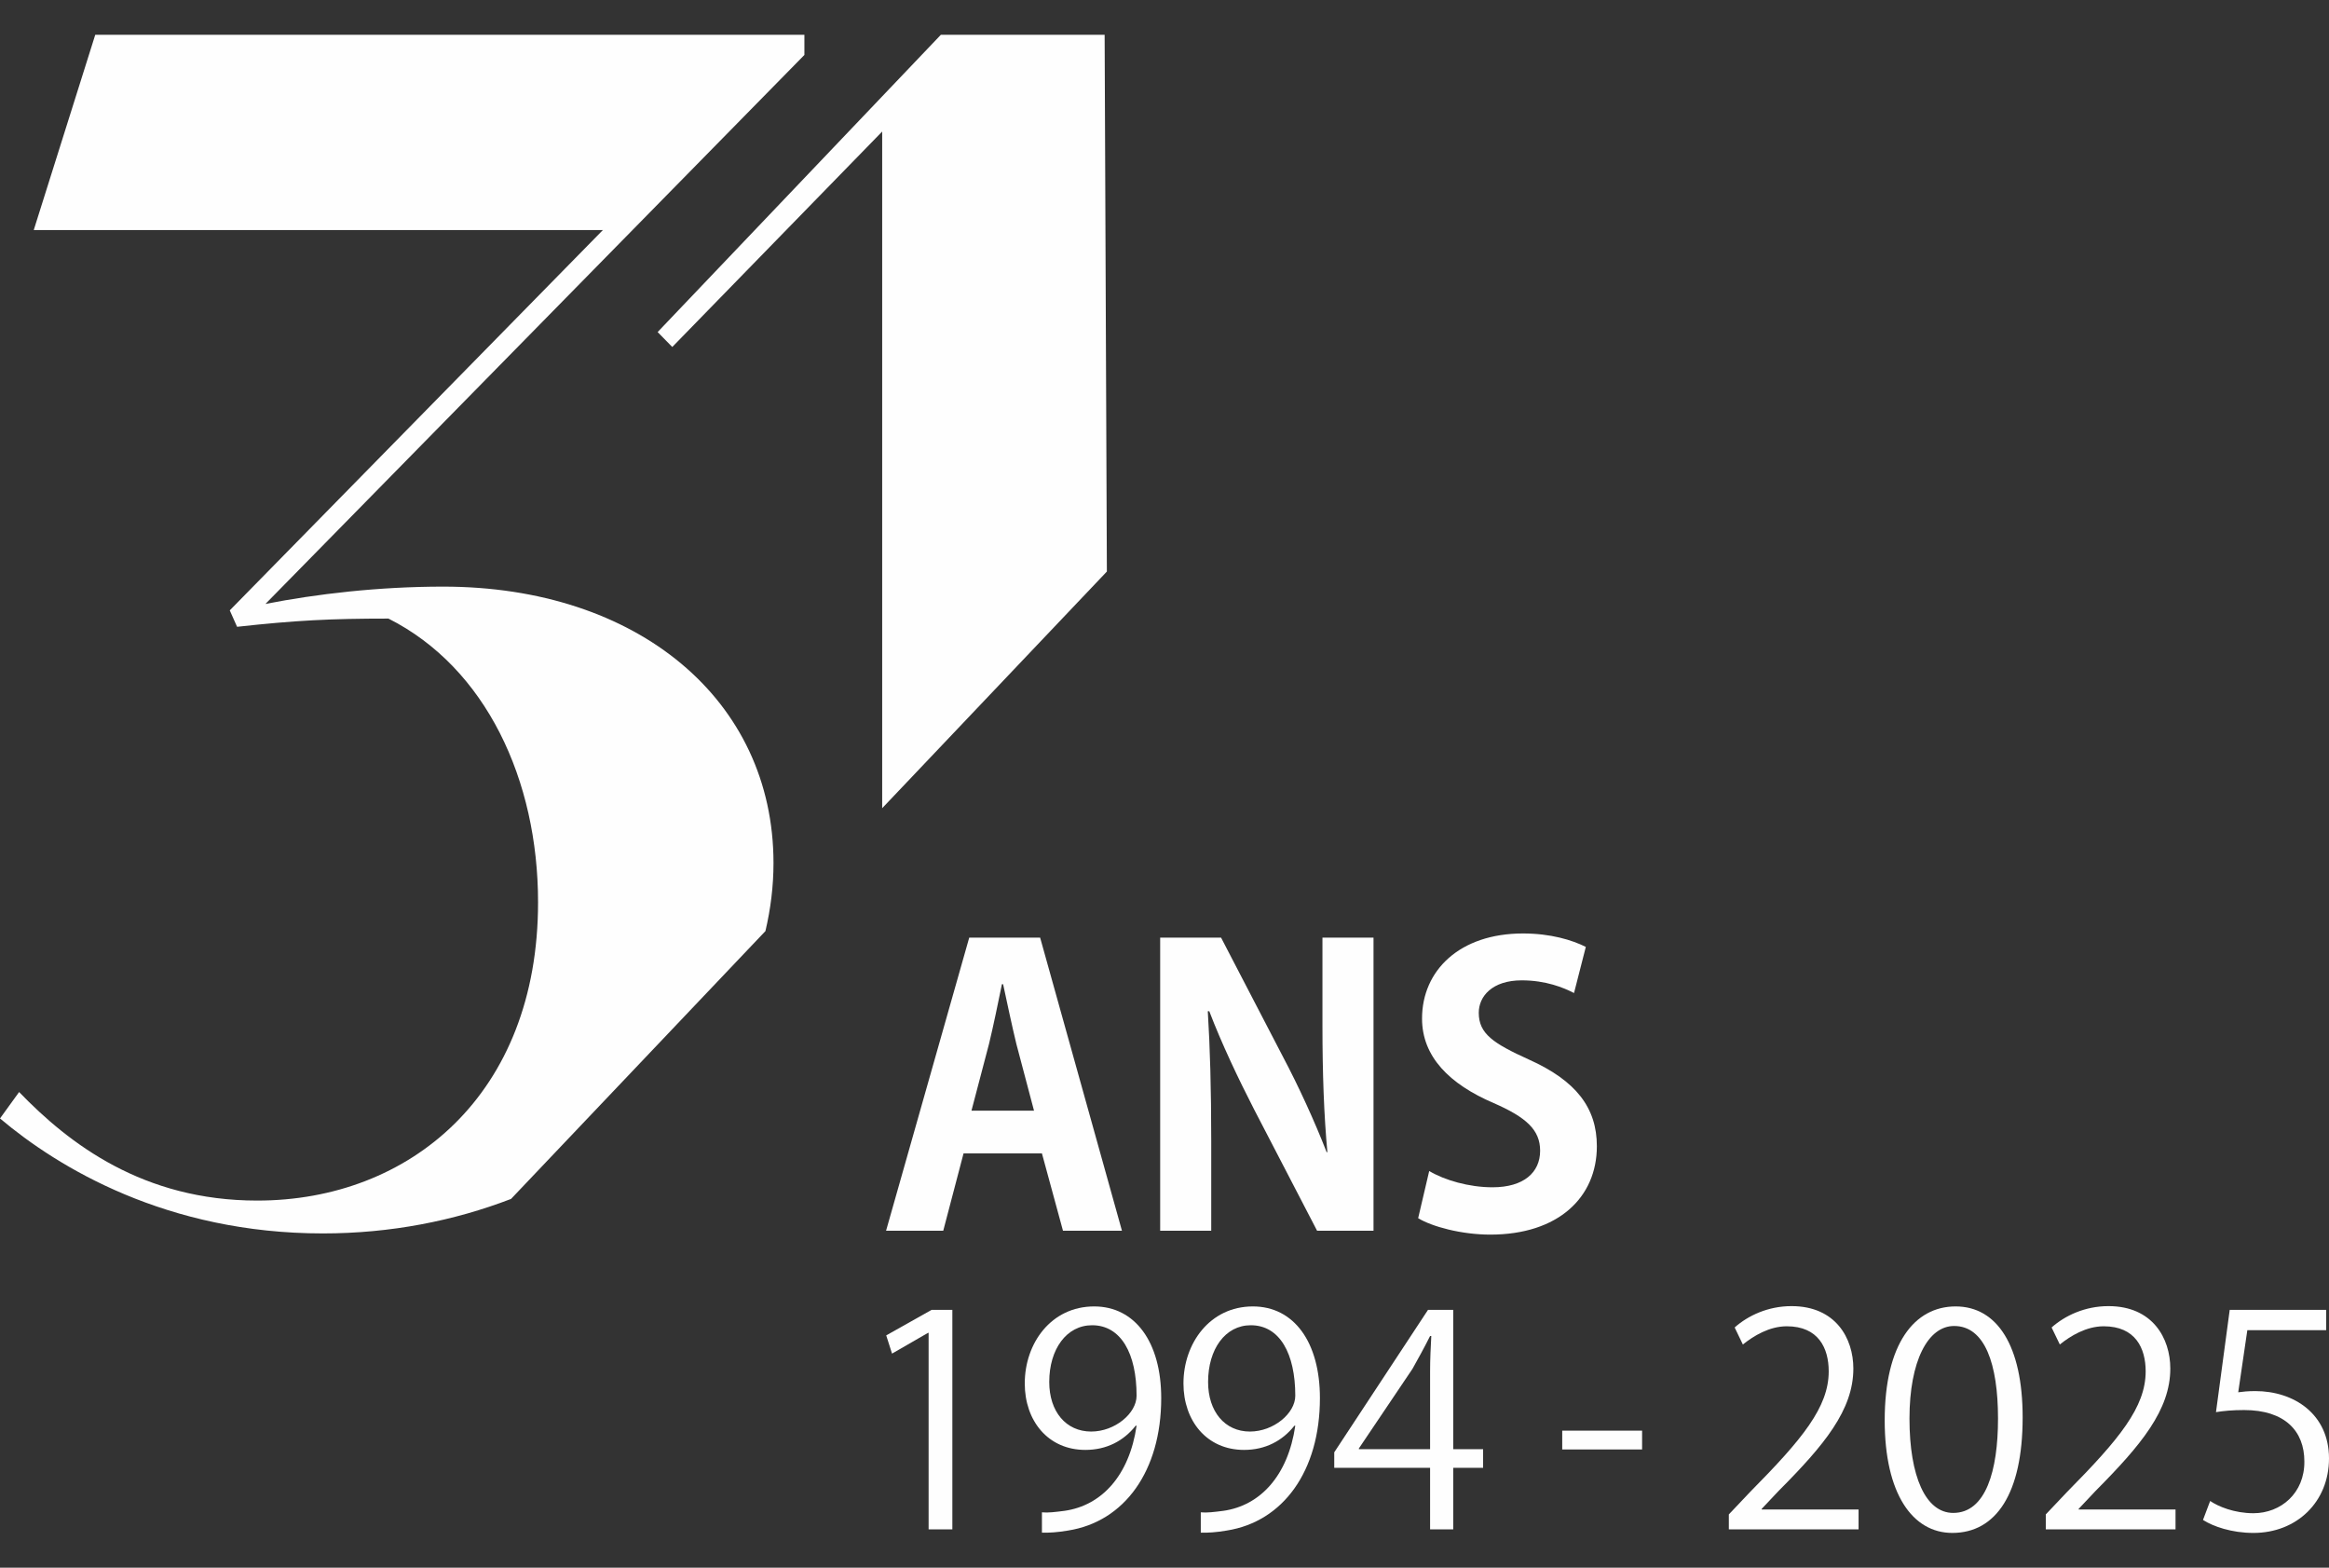 <?xml version="1.0" encoding="UTF-8"?>
<!DOCTYPE svg PUBLIC "-//W3C//DTD SVG 1.0//EN" "http://www.w3.org/TR/2001/REC-SVG-20010904/DTD/svg10.dtd">
<!-- Creator: CorelDRAW SE -->
<svg xmlns="http://www.w3.org/2000/svg" xml:space="preserve" width="156px" height="105px" version="1.0" style="shape-rendering:geometricPrecision; text-rendering:geometricPrecision; image-rendering:optimizeQuality; fill-rule:evenodd; clip-rule:evenodd"
viewBox="0 0 156 105"
 xmlns:xlink="http://www.w3.org/1999/xlink">
 <rect x="0" y="0" width="156" height="105" fill="#333333" stroke="none"/>
 <defs>
  <style type="text/css">
   <![CDATA[
    .fil0 {fill:#FEFEFE;fill-rule:nonzero}
   ]]>
  </style>
 </defs>
 <g id="Vrstva_x0020_1">
  <g id="_555432760">
   <path class="fil0" d="M69.26 74.39l-1.18 -4.46c-0.3,-1.23 -0.63,-2.81 -0.89,-4.01l-0.08 0c-0.25,1.22 -0.58,2.83 -0.86,3.98l-1.18 4.49 4.19 0zm5.89 8.04l-3.95 0 -1.41 -5.18 -5.25 0 -1.36 5.18 -3.83 0 5.57 -19.63 4.75 0 5.48 19.63z"/>
   <path class="fil0" d="M92 82.43l-3.78 0 -4.21 -8.11c-1.04,-2.02 -2.19,-4.44 -3.01,-6.59l-0.1 0c0.15,2.43 0.23,5.18 0.23,8.68l0 6.02 -3.42 0 0 -19.63 4.08 0 4.14 7.97c1.04,1.96 2.14,4.36 2.93,6.4l0.05 0c-0.23,-2.5 -0.33,-5.28 -0.33,-8.47l0 -5.9 3.42 0 0 19.63z"/>
   <path class="fil0" d="M105.43 66.51c-0.69,-0.36 -1.89,-0.85 -3.5,-0.85 -1.99,0 -2.88,1.08 -2.88,2.17 0,1.41 0.97,2.05 3.37,3.14 3.14,1.41 4.54,3.22 4.54,5.8 0,3.42 -2.58,5.92 -7.14,5.92 -1.94,0 -3.91,-0.54 -4.83,-1.1l0.74 -3.16c1.02,0.61 2.66,1.09 4.24,1.09 2.09,0 3.19,-0.99 3.19,-2.45 0,-1.4 -0.94,-2.24 -3.11,-3.19 -2.97,-1.27 -4.8,-3.11 -4.8,-5.66 0,-3.22 2.52,-5.7 6.76,-5.7 1.86,0 3.29,0.44 4.21,0.9l-0.79 3.09z"/>
   <path class="fil0" d="M51.81 57.81c0,-10.94 -9.11,-18.52 -22.12,-18.52 -4.34,0 -8.49,0.49 -11.91,1.16l36.1 -36.77 0 -1.35 -47.5 0 -4.12 13.08 38.12 0 -24.99 25.47 0.49 1.1c3.91,-0.43 6.24,-0.55 10.14,-0.55 6.54,3.3 10.02,10.82 10.02,19 0,12.89 -8.61,19.98 -18.81,19.98 -7.64,0 -12.59,-3.79 -15.95,-7.27l-1.28 1.77c3.91,3.3 11.18,7.7 21.63,7.7 4.52,0 8.78,-0.84 12.6,-2.31l17.04 -17.94c0.35,-1.49 0.54,-3.01 0.54,-4.55z"/>
   <polygon class="fil0" points="73.99,2.33 63.02,2.33 44.05,22.24 45.03,23.24 59.09,8.81 59.09,54.13 74.14,38.28 "/>
   <polygon class="fil0" points="62.2,102.43 62.2,89.27 62.16,89.27 59.75,90.66 59.36,89.44 62.4,87.73 63.79,87.73 63.79,102.43 "/>
   <path class="fil0" d="M70.28 92.56c0,1.98 1.12,3.32 2.81,3.32 1.59,0 3.04,-1.22 3.04,-2.4 0,-2.82 -1.04,-4.72 -2.98,-4.72 -1.71,0 -2.87,1.6 -2.87,3.8zm5.79 2.93c-0.8,1.01 -1.94,1.62 -3.37,1.62 -2.51,0 -4.06,-1.96 -4.06,-4.45 0,-2.69 1.76,-5.16 4.65,-5.16 2.74,0 4.49,2.39 4.49,6.14 0,4.89 -2.47,8.28 -6.24,8.87 -0.69,0.12 -1.32,0.16 -1.75,0.14l0 -1.36c0.41,0.04 0.89,-0.02 1.51,-0.1 2.48,-0.35 4.34,-2.35 4.83,-5.7l-0.06 0z"/>
   <path class="fil0" d="M80.92 92.56c0,1.98 1.12,3.32 2.8,3.32 1.59,0 3.04,-1.22 3.04,-2.4 0,-2.82 -1.04,-4.72 -2.98,-4.72 -1.71,0 -2.86,1.6 -2.86,3.8zm5.78 2.93c-0.8,1.01 -1.94,1.62 -3.37,1.62 -2.51,0 -4.06,-1.96 -4.06,-4.45 0,-2.69 1.77,-5.16 4.65,-5.16 2.75,0 4.49,2.39 4.49,6.14 0,4.89 -2.47,8.28 -6.24,8.87 -0.68,0.12 -1.31,0.16 -1.74,0.14l0 -1.36c0.41,0.04 0.88,-0.02 1.51,-0.1 2.47,-0.35 4.33,-2.35 4.82,-5.7l-0.06 0z"/>
   <path class="fil0" d="M91.02 97.06l4.77 0 0 -5.22c0,-0.81 0.04,-1.59 0.08,-2.36l-0.08 0c-0.45,0.9 -0.81,1.53 -1.18,2.2l-3.59 5.33 0 0.05zm6.32 5.37l-1.55 0 0 -4.12 -6.42 0 0 -1.04 6.28 -9.54 1.69 0 0 9.33 2 0 0 1.25 -2 0 0 4.12z"/>
   <polygon class="fil0" points="104.64,95.82 109.99,95.82 109.99,97.08 104.64,97.08 "/>
   <path class="fil0" d="M124.49 102.43l-8.69 0 0 -1 1.43 -1.51c3.49,-3.53 5.26,-5.67 5.26,-8.07 0,-1.56 -0.69,-3.02 -2.81,-3.02 -1.17,0 -2.23,0.65 -2.94,1.22l-0.55 -1.14c0.9,-0.8 2.24,-1.43 3.81,-1.43 2.96,0 4.14,2.16 4.14,4.18 0,2.77 -1.94,5.12 -4.99,8.18l-1.15 1.22 0 0.04 6.49 0 0 1.33z"/>
   <path class="fil0" d="M133.83 95.01c0,-3.66 -0.88,-6.2 -2.94,-6.2 -1.75,0 -2.99,2.34 -2.99,6.2 0,3.87 1.08,6.32 2.93,6.32 2.18,0 3,-2.82 3,-6.32zm-7.59 0.12c0,-5.14 2,-7.63 4.75,-7.63 2.78,0 4.49,2.63 4.49,7.43 0,5.11 -1.79,7.74 -4.71,7.74 -2.67,0 -4.53,-2.63 -4.53,-7.54z"/>
   <path class="fil0" d="M145.72 102.43l-8.69 0 0 -1 1.43 -1.51c3.49,-3.53 5.26,-5.67 5.26,-8.07 0,-1.56 -0.69,-3.02 -2.81,-3.02 -1.17,0 -2.23,0.65 -2.94,1.22l-0.55 -1.14c0.9,-0.8 2.24,-1.43 3.81,-1.43 2.96,0 4.14,2.16 4.14,4.18 0,2.77 -1.95,5.12 -4.99,8.18l-1.15 1.22 0 0.04 6.49 0 0 1.33z"/>
   <path class="fil0" d="M155.81 87.73l0 1.36 -5.28 0 -0.61 4.16c0.31,-0.04 0.63,-0.08 1.14,-0.08 2.61,0 4.94,1.55 4.94,4.51 0,2.91 -2.16,4.99 -5.06,4.99 -1.47,0 -2.71,-0.44 -3.38,-0.87l0.48 -1.27c0.54,0.37 1.62,0.82 2.9,0.82 1.84,0 3.43,-1.35 3.41,-3.47 0,-2.02 -1.29,-3.44 -4.04,-3.44 -0.78,0 -1.39,0.06 -1.88,0.14l0.92 -6.85 6.46 0z"/>
  </g>
 </g>
</svg>
